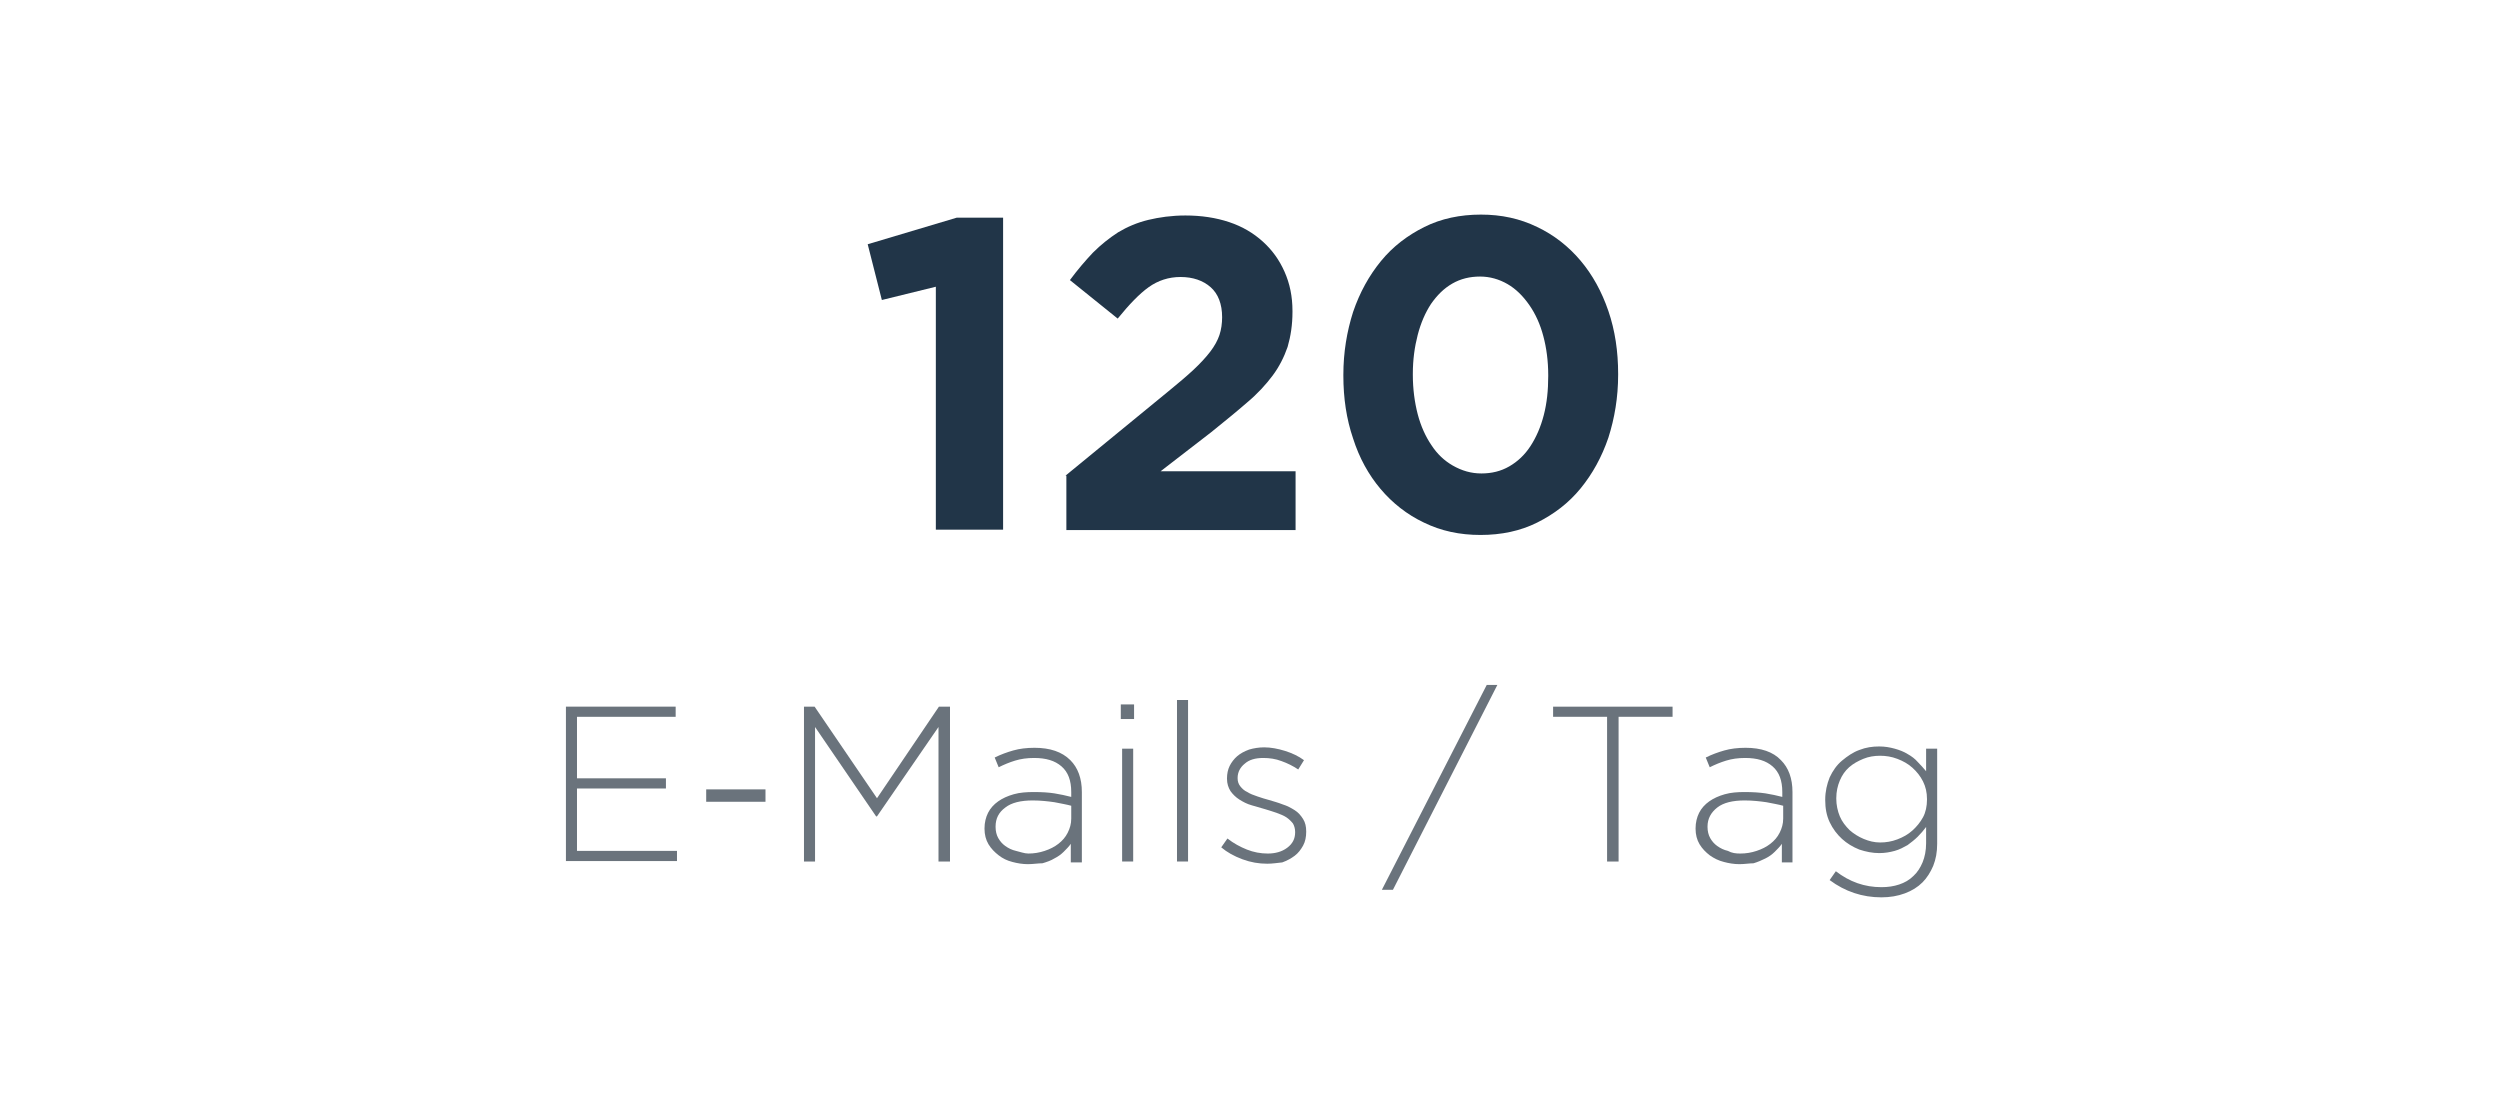 <?xml version="1.0" encoding="utf-8"?>
<!-- Generator: Adobe Illustrator 24.0.3, SVG Export Plug-In . SVG Version: 6.00 Build 0)  -->
<svg version="1.1" id="Ebene_1" xmlns="http://www.w3.org/2000/svg" xmlns:xlink="http://www.w3.org/1999/xlink" x="0px" y="0px"
	 viewBox="0 0 565 250" style="enable-background:new 0 0 565 250;" xml:space="preserve">
<style type="text/css">
	.st0{enable-background:new    ;}
	.st1{fill:#213548;}
	.st2{fill:#6A737C;}
</style>
<title>Zeichenfläche 2 Kopie 8</title>
<g class="st0">
	<path class="st1" d="M211.5,64.8l-12.2,3l-3.2-12.6l20.1-6h10.5v70.5h-15.2V64.8z"/>
	<path class="st1" d="M240.8,107.5l23.3-19.1c2.2-1.8,4.1-3.4,5.6-4.8c1.5-1.4,2.8-2.8,3.8-4.1c1-1.3,1.7-2.6,2.1-3.8
		c0.4-1.2,0.6-2.6,0.6-4c0-3-0.9-5.3-2.6-6.8c-1.7-1.5-4-2.3-6.8-2.3c-2.7,0-5.1,0.8-7.2,2.3c-2.1,1.5-4.4,3.9-7,7.1l-10.8-8.7
		c1.7-2.3,3.5-4.4,5.2-6.2c1.8-1.8,3.7-3.3,5.7-4.6c2-1.2,4.3-2.2,6.8-2.8c2.5-0.6,5.3-1,8.4-1c3.6,0,6.9,0.5,9.9,1.5
		c3,1,5.5,2.5,7.6,4.4c2.1,1.9,3.7,4.1,4.9,6.8c1.2,2.7,1.8,5.6,1.8,8.9v0.2c0,2.9-0.4,5.5-1.1,7.9c-0.8,2.3-1.9,4.5-3.4,6.5
		c-1.5,2-3.4,4.1-5.8,6.1c-2.3,2-5,4.2-8.1,6.7l-11.4,8.8h30.5v13.3h-51.8V107.5z"/>
	<path class="st1" d="M334.6,120.9c-4.7,0-8.9-0.9-12.8-2.8c-3.8-1.8-7.1-4.4-9.8-7.6c-2.7-3.2-4.8-7-6.2-11.4
		c-1.5-4.4-2.2-9.1-2.2-14.2v-0.2c0-5.1,0.8-9.8,2.2-14.2c1.5-4.4,3.6-8.2,6.3-11.5c2.7-3.3,6-5.8,9.8-7.7c3.8-1.9,8.1-2.8,12.8-2.8
		c4.6,0,8.8,0.9,12.7,2.8c3.8,1.8,7.1,4.4,9.8,7.6c2.7,3.2,4.8,7,6.3,11.4c1.5,4.4,2.2,9.1,2.2,14.2v0.2c0,5.1-0.8,9.8-2.2,14.2
		c-1.5,4.4-3.6,8.2-6.3,11.5c-2.7,3.3-6,5.8-9.8,7.7C343.6,120,339.3,120.9,334.6,120.9z M334.8,107c2.3,0,4.4-0.5,6.3-1.6
		c1.9-1.1,3.5-2.6,4.8-4.6c1.3-2,2.3-4.3,3-7s1-5.6,1-8.8v-0.2c0-3.2-0.4-6.2-1.1-8.8c-0.7-2.7-1.8-5.1-3.2-7.1
		c-1.4-2-3-3.6-4.9-4.7c-1.9-1.1-4-1.7-6.2-1.7c-2.3,0-4.4,0.5-6.3,1.6c-1.9,1.1-3.4,2.6-4.8,4.6c-1.3,2-2.3,4.3-3,7
		c-0.7,2.7-1.1,5.6-1.1,8.8v0.2c0,3.2,0.4,6.2,1.1,8.9c0.7,2.7,1.8,5.1,3.1,7c1.3,2,2.9,3.5,4.8,4.6
		C330.4,106.4,332.5,107,334.8,107z"/>
</g>
<g class="st0">
	<path class="st2" d="M127.8,159.7h24.9v2.3h-22.3v13.9h20.1v2.3h-20.1v14.1h22.6v2.3h-25.1V159.7z"/>
	<path class="st2" d="M159.6,178.4H173v2.8h-13.4V178.4z"/>
	<path class="st2" d="M181.7,159.7h2.4l14.1,20.7l14-20.7h2.5v35h-2.6v-30.4l-13.9,20.2H198l-13.8-20.2v30.4h-2.5V159.7z"/>
	<path class="st2" d="M232.3,195.3c-1.2,0-2.4-0.2-3.5-0.5c-1.2-0.3-2.2-0.8-3.1-1.5c-0.9-0.7-1.7-1.5-2.3-2.5
		c-0.6-1-0.9-2.2-0.9-3.5v-0.1c0-1.3,0.3-2.5,0.8-3.5s1.3-1.9,2.3-2.6c1-0.7,2.1-1.2,3.5-1.6c1.4-0.4,2.9-0.5,4.6-0.5
		c1.8,0,3.3,0.1,4.6,0.3c1.3,0.2,2.6,0.5,3.8,0.8v-1.1c0-2.6-0.7-4.5-2.2-5.8c-1.5-1.3-3.5-1.9-6.2-1.9c-1.6,0-3,0.2-4.3,0.6
		c-1.3,0.4-2.5,0.9-3.7,1.5l-0.9-2.2c1.4-0.7,2.8-1.2,4.2-1.6c1.4-0.4,3-0.6,4.8-0.6c3.5,0,6.2,0.9,8.1,2.8c1.7,1.7,2.6,4.1,2.6,7.2
		v15.9H242v-4.2c-0.4,0.6-1,1.2-1.6,1.8c-0.6,0.6-1.3,1.1-2.1,1.5c-0.8,0.5-1.7,0.8-2.7,1.1C234.6,195.1,233.5,195.3,232.3,195.3z
		 M232.4,192.9c1.3,0,2.5-0.2,3.7-0.6c1.2-0.4,2.2-0.9,3.1-1.6c0.9-0.7,1.6-1.5,2.1-2.5c0.5-1,0.8-2,0.8-3.2v-2.9
		c-1.1-0.3-2.3-0.5-3.8-0.8c-1.4-0.2-3.1-0.4-4.9-0.4c-2.7,0-4.8,0.5-6.2,1.6c-1.5,1.1-2.2,2.5-2.2,4.3v0.1c0,0.9,0.2,1.8,0.6,2.5
		c0.4,0.7,0.9,1.3,1.6,1.8c0.7,0.5,1.5,0.9,2.4,1.1S231.5,192.9,232.4,192.9z"/>
	<path class="st2" d="M253.3,159.2h3v3.3h-3V159.2z M253.6,169.2h2.5v25.5h-2.5V169.2z"/>
	<path class="st2" d="M266,158.2h2.5v36.5H266V158.2z"/>
	<path class="st2" d="M286.4,195.2c-1.9,0-3.7-0.3-5.6-1c-1.9-0.7-3.5-1.6-4.8-2.7l1.4-2c1.4,1.1,2.9,1.9,4.4,2.5
		c1.5,0.6,3.1,0.9,4.7,0.9c1.7,0,3.2-0.4,4.4-1.3c1.2-0.9,1.8-2,1.8-3.5v-0.1c0-0.7-0.2-1.4-0.5-1.9c-0.4-0.5-0.9-1-1.5-1.4
		c-0.6-0.4-1.4-0.7-2.2-1s-1.6-0.5-2.5-0.8c-1-0.3-2.1-0.6-3.1-0.9c-1.1-0.3-2-0.8-2.8-1.3c-0.8-0.5-1.5-1.2-2-1.9
		c-0.5-0.8-0.8-1.7-0.8-2.8v-0.1c0-1,0.2-2,0.6-2.8c0.4-0.8,1-1.6,1.7-2.2c0.7-0.6,1.6-1.1,2.7-1.5c1-0.3,2.2-0.5,3.4-0.5
		c1.5,0,3.1,0.3,4.7,0.8c1.6,0.5,3.1,1.2,4.3,2.1l-1.3,2.1c-1.2-0.8-2.4-1.4-3.8-1.9c-1.3-0.5-2.7-0.7-4.1-0.7
		c-1.8,0-3.2,0.4-4.2,1.3c-1,0.8-1.6,1.9-1.6,3.2v0.1c0,0.7,0.2,1.3,0.6,1.8c0.4,0.5,0.9,1,1.6,1.3c0.6,0.4,1.4,0.7,2.3,1
		c0.9,0.3,1.8,0.6,2.6,0.8c1,0.3,2.1,0.6,3.1,1c1,0.3,1.9,0.8,2.7,1.3c0.8,0.5,1.4,1.2,1.9,2c0.5,0.8,0.7,1.7,0.7,2.8v0.1
		c0,1.1-0.2,2.2-0.7,3.1c-0.5,0.9-1.1,1.7-1.9,2.3s-1.7,1.1-2.8,1.5C288.8,195,287.6,195.2,286.4,195.2z"/>
	<path class="st2" d="M336,154.8h2.4l-23.6,46.3h-2.5L336,154.8z"/>
</g>
<g class="st0">
</g>
<g class="st0">
	<path class="st2" d="M363.2,162H351v-2.3h27v2.3h-12.2v32.7h-2.6V162z"/>
	<path class="st2" d="M393.1,195.3c-1.2,0-2.4-0.2-3.5-0.5c-1.2-0.3-2.2-0.8-3.2-1.5c-0.9-0.7-1.7-1.5-2.3-2.5s-0.9-2.2-0.9-3.5
		v-0.1c0-1.3,0.3-2.5,0.8-3.5s1.3-1.9,2.3-2.6c1-0.7,2.1-1.2,3.5-1.6c1.4-0.4,2.9-0.5,4.5-0.5c1.8,0,3.3,0.1,4.7,0.3
		c1.3,0.2,2.6,0.5,3.8,0.8v-1.1c0-2.6-0.7-4.5-2.2-5.8c-1.5-1.3-3.5-1.9-6.2-1.9c-1.6,0-3,0.2-4.3,0.6s-2.5,0.9-3.7,1.5l-0.9-2.2
		c1.4-0.7,2.8-1.2,4.2-1.6c1.4-0.4,3-0.6,4.8-0.6c3.5,0,6.2,0.9,8,2.8c1.7,1.7,2.6,4.1,2.6,7.2v15.9h-2.4v-4.2
		c-0.4,0.6-1,1.2-1.6,1.8c-0.6,0.6-1.3,1.1-2.1,1.5s-1.7,0.8-2.7,1.1C395.4,195.1,394.3,195.3,393.1,195.3z M393.3,192.9
		c1.3,0,2.5-0.2,3.7-0.6s2.2-0.9,3.1-1.6c0.9-0.7,1.6-1.5,2.1-2.5c0.5-1,0.8-2,0.8-3.2v-2.9c-1.1-0.3-2.3-0.5-3.8-0.8
		c-1.4-0.2-3.1-0.4-4.9-0.4c-2.7,0-4.8,0.5-6.2,1.6s-2.2,2.5-2.2,4.3v0.1c0,0.9,0.2,1.8,0.6,2.5c0.4,0.7,0.9,1.3,1.6,1.8
		c0.7,0.5,1.5,0.9,2.4,1.1C391.4,192.8,392.3,192.9,393.3,192.9z"/>
	<path class="st2" d="M425.2,202.8c-4.3,0-8.2-1.3-11.7-3.9l1.4-2c3.1,2.4,6.5,3.6,10.3,3.6c1.5,0,2.8-0.2,4-0.6s2.3-1,3.2-1.9
		c0.9-0.8,1.6-1.9,2.1-3.1c0.5-1.2,0.8-2.7,0.8-4.3v-3.7c-0.6,0.8-1.2,1.5-1.9,2.2s-1.5,1.3-2.3,1.9c-0.9,0.5-1.8,1-2.9,1.3
		c-1.1,0.3-2.2,0.5-3.5,0.5c-1.5,0-3-0.3-4.5-0.8c-1.5-0.6-2.8-1.4-3.9-2.4s-2.1-2.3-2.8-3.8c-0.7-1.5-1-3.1-1-5v-0.1
		c0-1.8,0.4-3.5,1-5c0.7-1.5,1.6-2.8,2.8-3.8s2.5-1.9,3.9-2.4c1.5-0.6,3-0.8,4.5-0.8c1.3,0,2.4,0.2,3.5,0.5c1.1,0.3,2.1,0.7,2.9,1.2
		c0.9,0.5,1.7,1.1,2.3,1.8c0.7,0.7,1.3,1.4,1.9,2.1v-5.1h2.5v21.5c0,1.9-0.3,3.5-0.9,5c-0.6,1.4-1.4,2.7-2.4,3.7
		c-1.1,1.1-2.4,1.9-4,2.5S427.1,202.8,425.2,202.8z M424.9,190.4c1.3,0,2.6-0.2,3.9-0.7c1.3-0.5,2.4-1.1,3.4-2c1-0.9,1.8-1.9,2.4-3
		s0.9-2.5,0.9-4v-0.1c0-1.5-0.3-2.8-0.9-4s-1.4-2.2-2.4-3.1s-2.1-1.5-3.4-2c-1.3-0.5-2.6-0.7-3.9-0.7c-1.3,0-2.6,0.2-3.8,0.7
		s-2.3,1.1-3.2,1.9c-0.9,0.8-1.6,1.8-2.1,3c-0.5,1.2-0.8,2.5-0.8,4v0.1c0,1.4,0.3,2.8,0.8,4c0.5,1.2,1.3,2.2,2.2,3.1
		c0.9,0.8,2,1.5,3.2,2S423.6,190.4,424.9,190.4z"/>
</g>
</svg>
